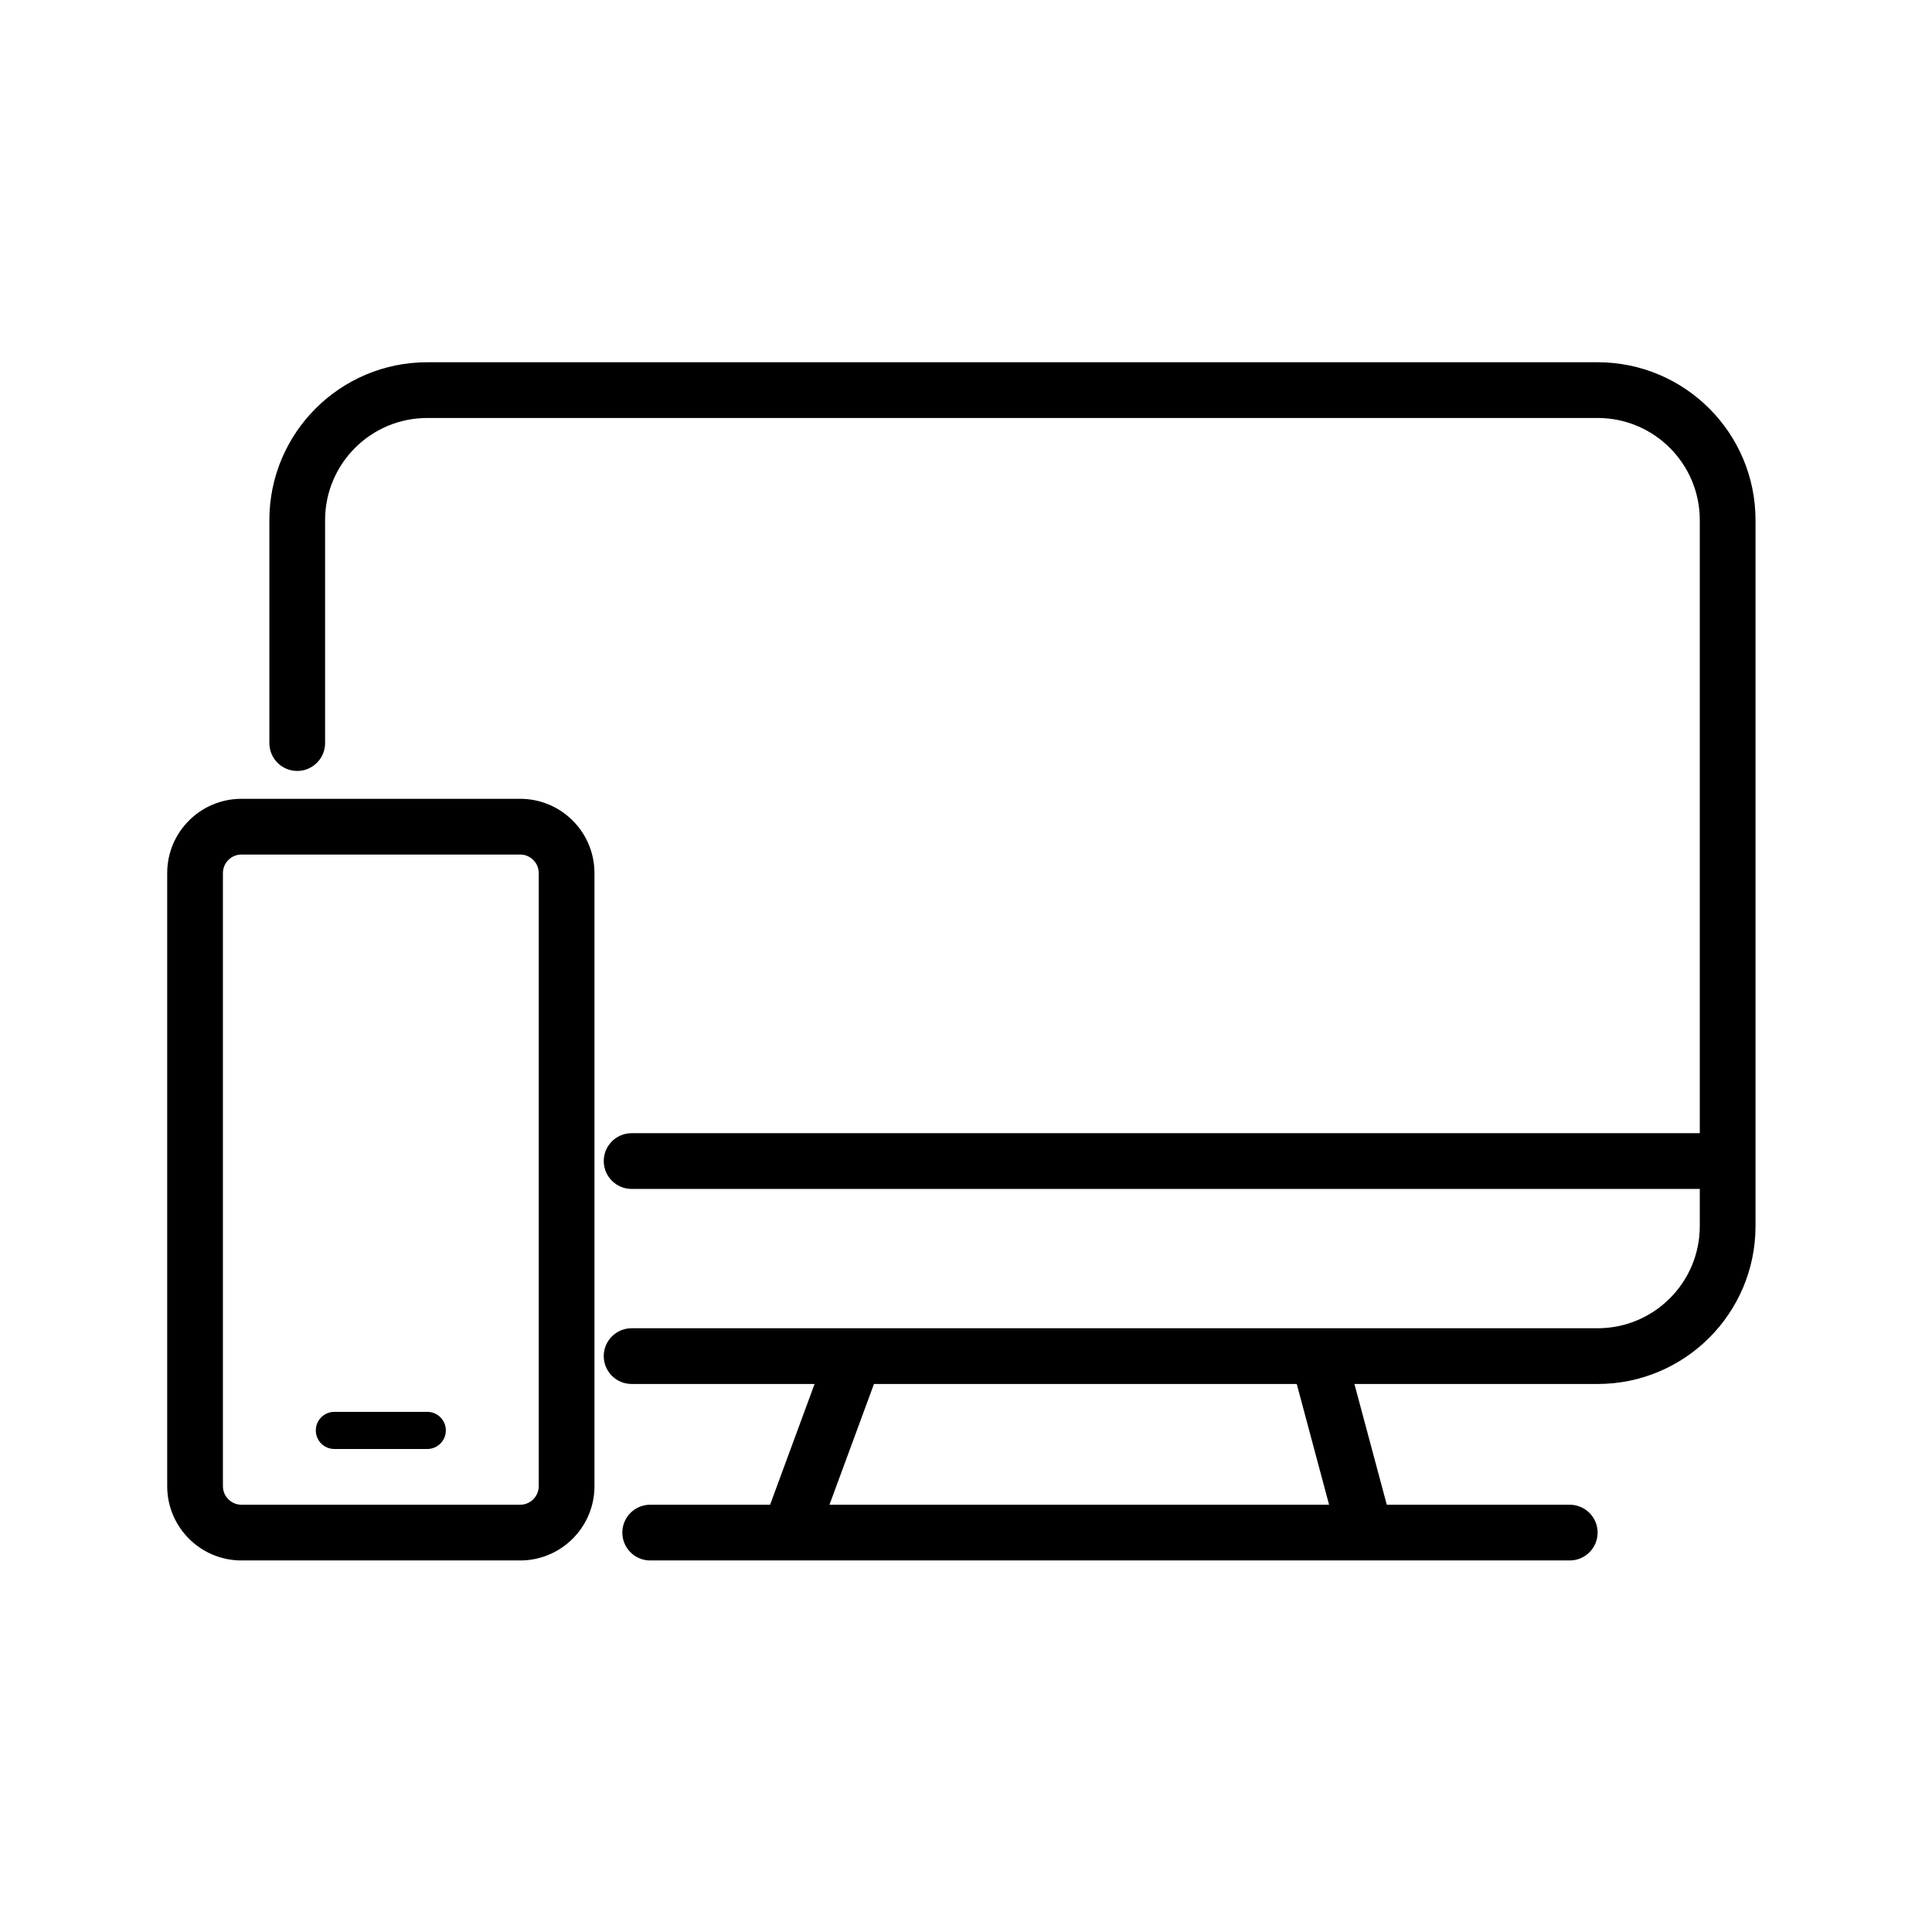 <svg xmlns="http://www.w3.org/2000/svg" width="104" height="104" viewBox="0 0 104 104" fill="none"><path d="M28.206 43.005C30.319 43.112 32 44.86 32 47V80L31.995 80.206C31.891 82.251 30.251 83.891 28.206 83.995L28 84H13C10.791 84 9 82.209 9 80V47C9 44.791 10.791 43 13 43H28L28.206 43.005ZM86 19.5C90.694 19.5 94.5 23.306 94.5 28V66C94.5 70.694 90.694 74.5 86 74.5H72.909L74.651 81H84.5C85.328 81 86 81.672 86 82.5C86 83.328 85.328 84 84.5 84H35C34.172 84 33.5 83.328 33.5 82.5C33.5 81.672 34.172 81 35 81H41.454L43.849 74.5H34C33.172 74.5 32.5 73.828 32.5 73C32.5 72.172 33.172 71.5 34 71.5H86C89.038 71.5 91.5 69.038 91.5 66V64H34C33.172 64 32.5 63.328 32.5 62.5C32.5 61.672 33.172 61 34 61H91.5V28C91.5 24.962 89.038 22.5 86 22.5H23C19.962 22.5 17.5 24.962 17.5 28V40C17.5 40.828 16.828 41.5 16 41.5C15.172 41.5 14.5 40.828 14.5 40V28C14.5 23.306 18.306 19.5 23 19.5H86ZM13 46C12.448 46 12 46.448 12 47V80C12 80.552 12.448 81 13 81H28C28.552 81 29 80.552 29 80V47C29 46.448 28.552 46 28 46H13ZM44.651 81H71.545L69.804 74.5H47.046L44.651 81ZM23 76C23.552 76 24 76.448 24 77C24 77.552 23.552 78 23 78H18C17.448 78 17 77.552 17 77C17 76.448 17.448 76 18 76H23Z" fill="black"></path></svg>